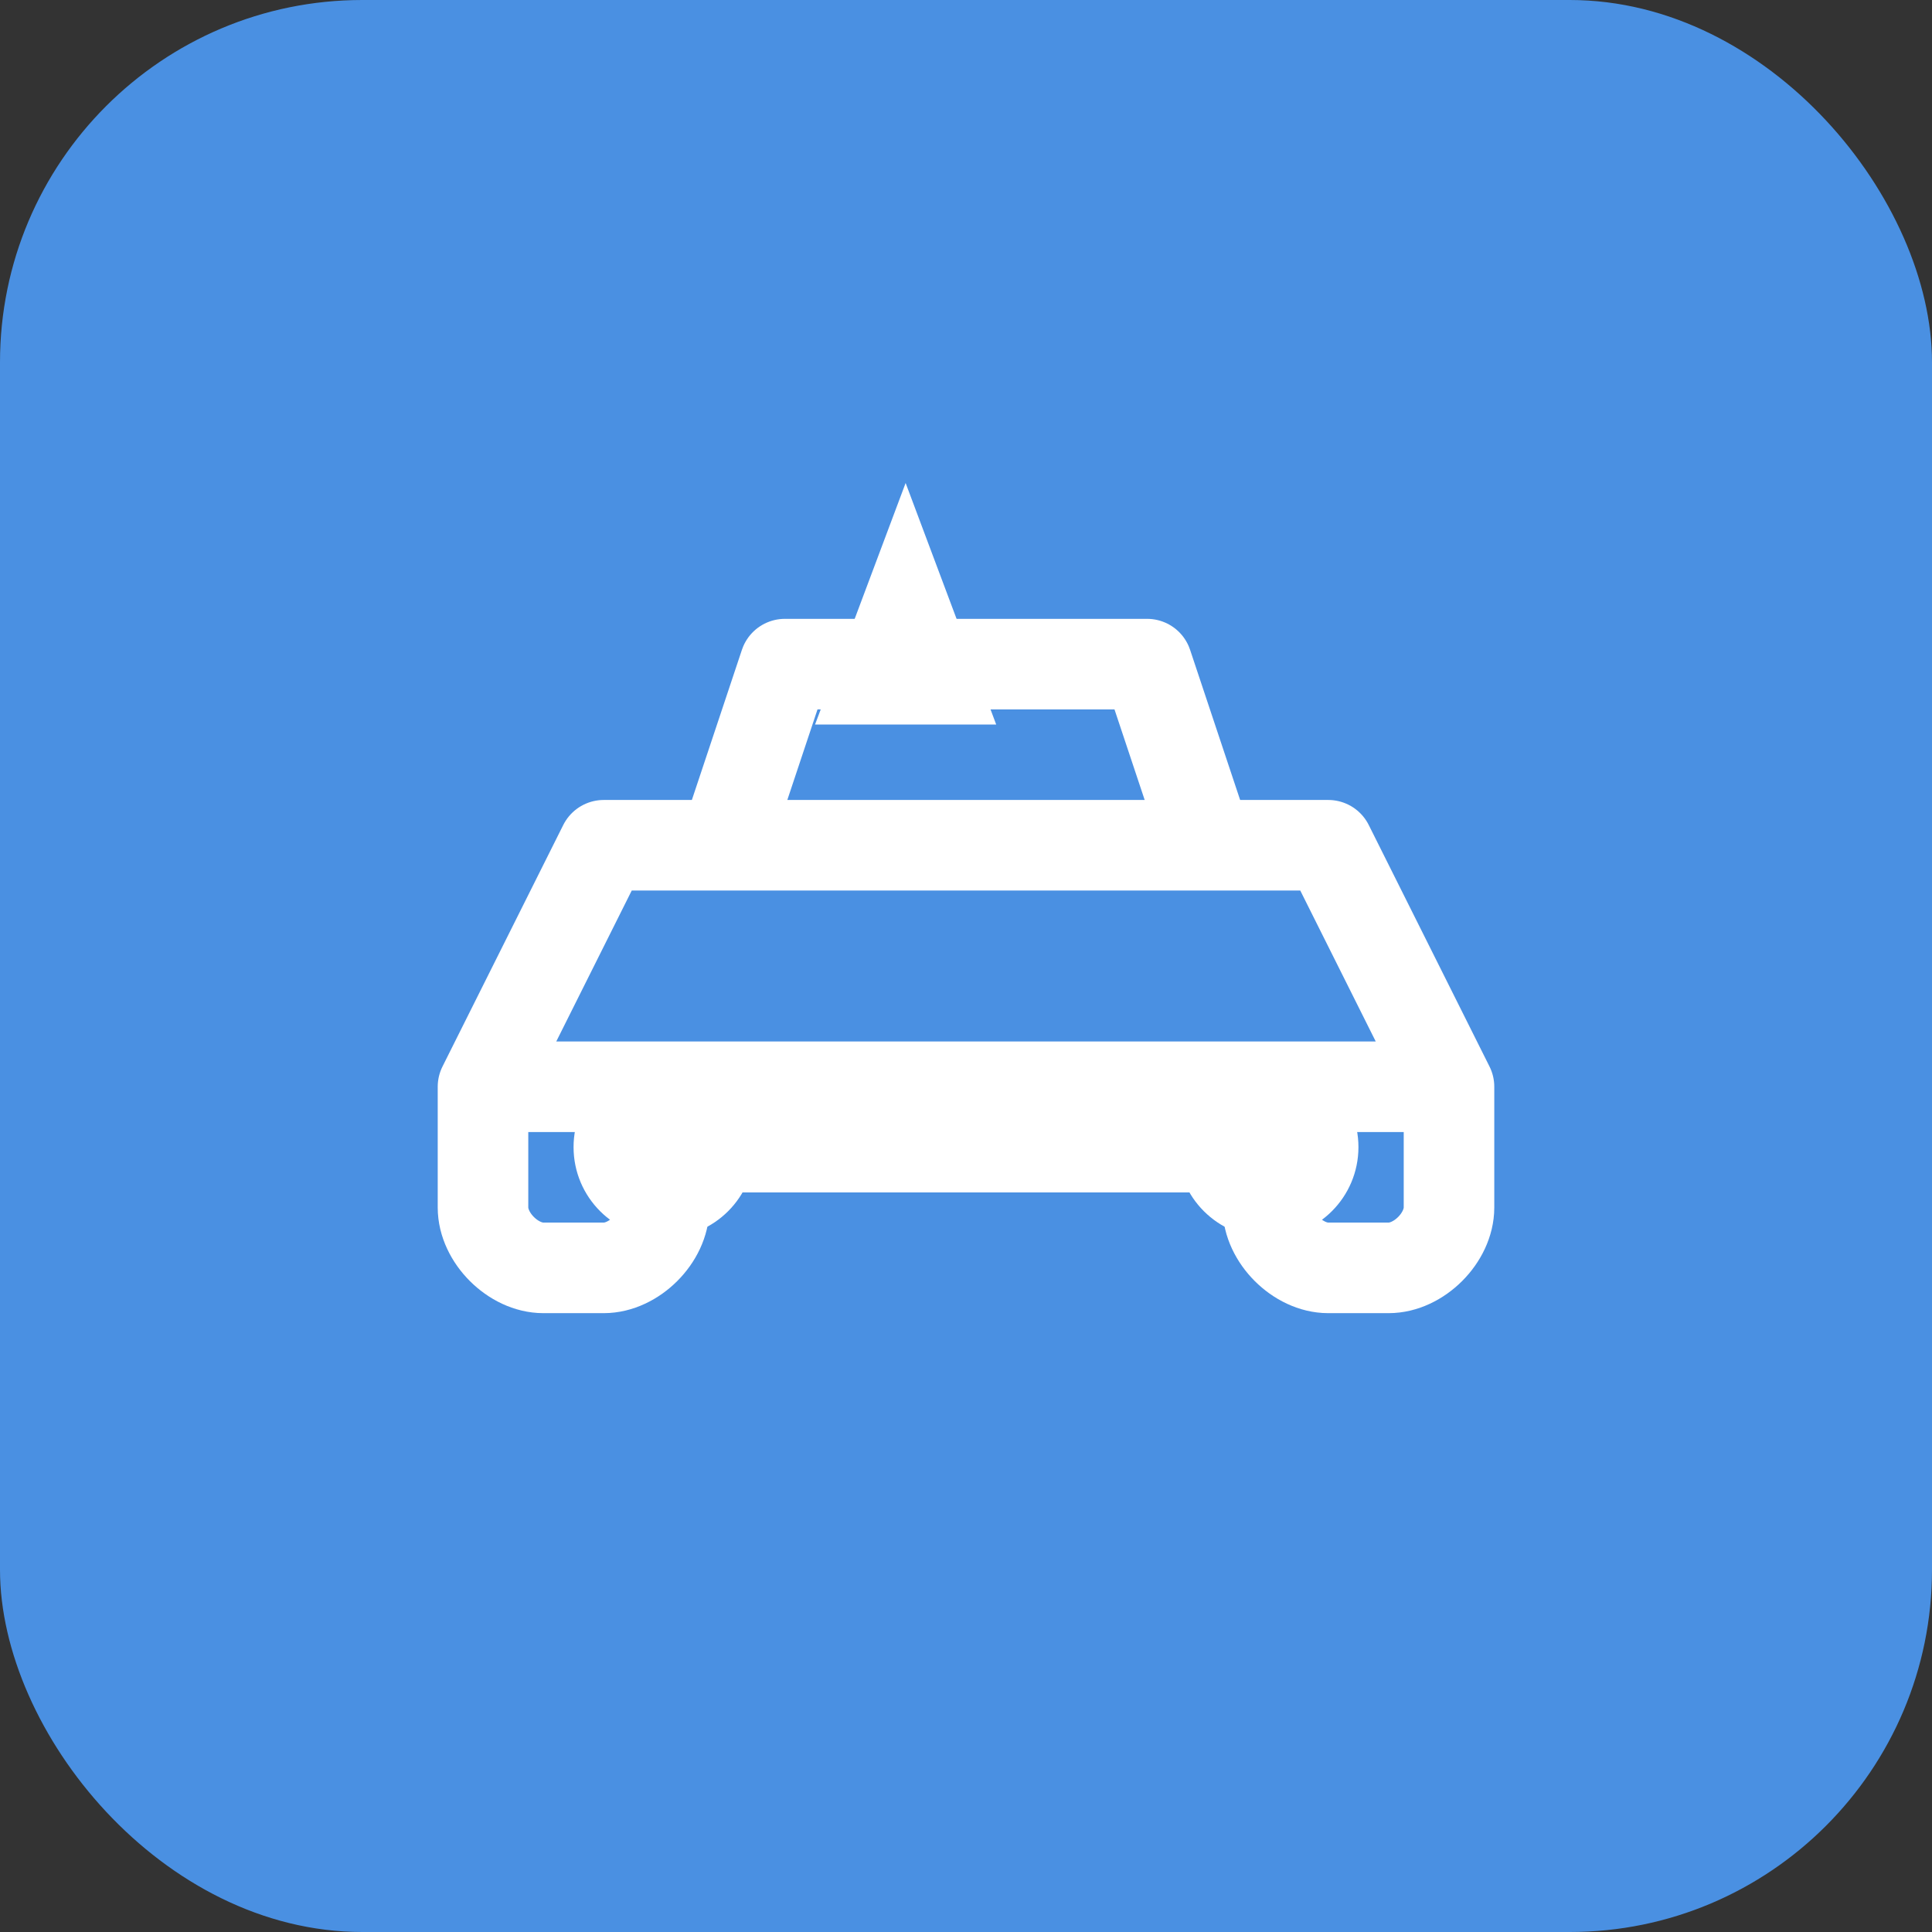 <svg width="32" height="32" viewBox="0 0 32 32" fill="none" xmlns="http://www.w3.org/2000/svg">
  
  <rect x="0" y="0" width="32" height="32" fill="#333333" stroke="none"/>
  
  <rect width="32" height="32" rx="6" fill="#4A90E2"/>
  
  
  <path d="M8 18L10 14H22L24 18M8 18V20C8 20.5 8.5 21 9 21H10C10.5 21 11 20.5 11 20V19H21V20C21 20.5 21.5 21 22 21H23C23.5 21 24 20.5 24 20V18M8 18H24M12 14L13 11H19L20 14" 
        stroke="white" 
        stroke-width="1.5" 
        stroke-linecap="round" 
        stroke-linejoin="round" 
        fill="none"/>
  
  
  <circle cx="11" cy="19" r="1.5" fill="white"/>
  <circle cx="21" cy="19" r="1.5" fill="white"/>
  
  
  <path d="M15 8L16.5 12L13.5 12L15 8Z" fill="white"/>
</svg>